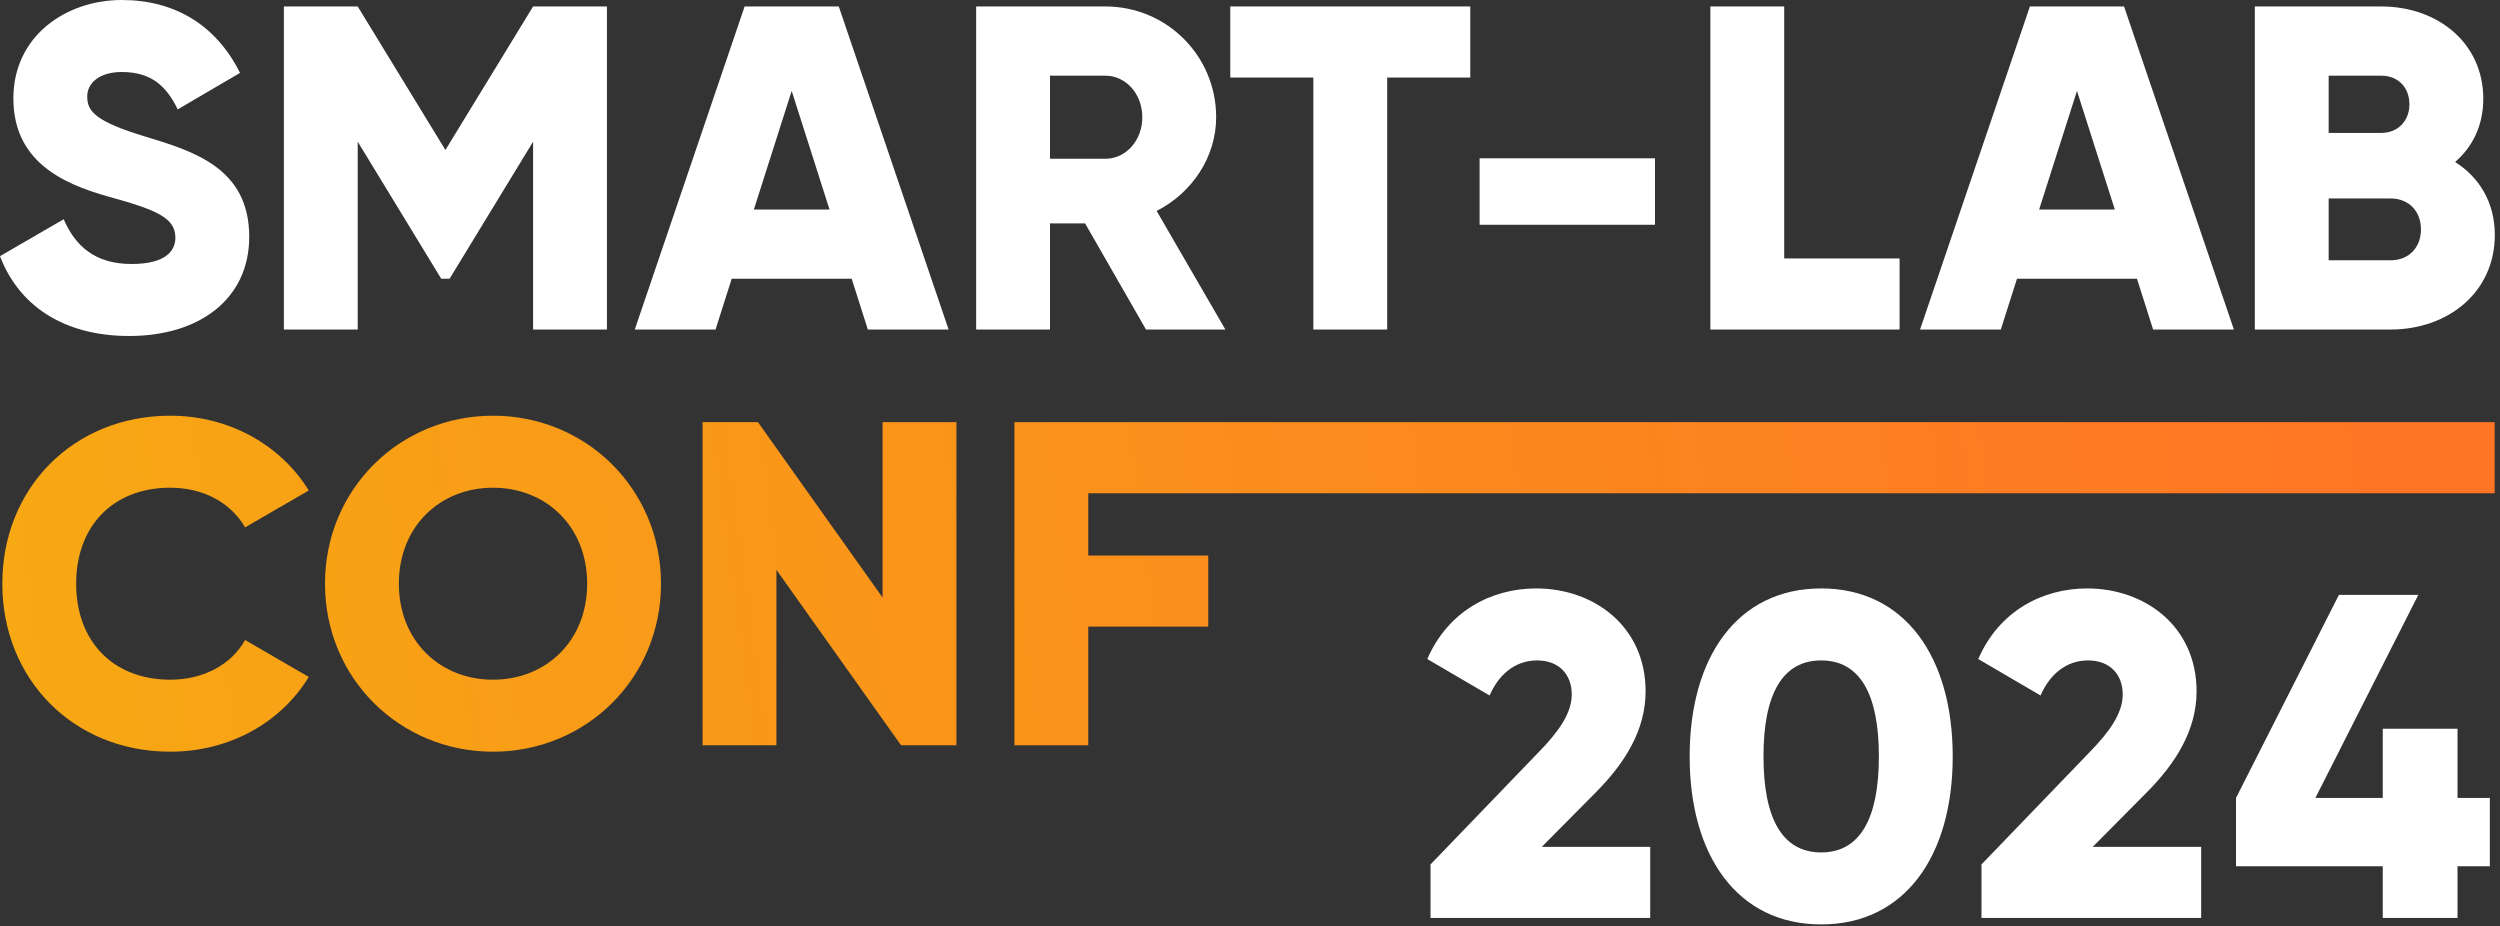 <?xml version="1.0" encoding="UTF-8"?> <svg xmlns="http://www.w3.org/2000/svg" width="394" height="146" viewBox="0 0 394 146" fill="none"><rect x="0" y="0" width="394" height="146" fill="#333333" stroke="none"/> <path fill-rule="evenodd" clip-rule="evenodd" d="M0.364 91.991C0.364 106.975 11.492 118.467 26.84 118.467C36.15 118.467 44.296 113.885 48.661 106.684L38.623 100.865C36.441 104.793 32.004 107.12 26.84 107.12C17.82 107.12 12.002 101.083 12.002 91.991C12.002 82.899 17.82 76.862 26.84 76.862C32.004 76.862 36.368 79.189 38.623 83.117L48.661 77.298C44.224 70.097 36.077 65.515 26.84 65.515C11.492 65.515 0.364 77.007 0.364 91.991ZM77.698 118.467C63.078 118.467 51.222 106.975 51.222 91.991C51.222 77.007 63.078 65.515 77.698 65.515C92.318 65.515 104.174 77.007 104.174 91.991C104.174 106.975 92.318 118.467 77.698 118.467ZM77.698 107.12C85.99 107.12 92.536 101.083 92.536 91.991C92.536 82.899 85.99 76.862 77.698 76.862C69.406 76.862 62.86 82.899 62.86 91.991C62.86 101.083 69.406 107.12 77.698 107.12ZM150.731 66.533H139.094V94.173L119.455 66.533H110.727V117.449H122.364V89.809L142.003 117.449H150.731V66.533ZM171.509 77.735H393.156V66.533H159.872V117.449H171.509V98.756H190.421V87.554H171.509V77.735Z" fill="url(#paint0_linear_2822_19)"></path> <path d="M20.366 52.952C31.422 52.952 39.278 47.133 39.278 37.314C39.278 26.549 30.622 23.858 22.912 21.53C14.984 19.13 13.747 17.529 13.747 15.202C13.747 13.165 15.566 11.347 19.202 11.347C23.858 11.347 26.258 13.602 28.003 17.238L37.823 11.492C34.113 4 27.567 0 19.202 0C10.401 0 2.109 5.673 2.109 15.493C2.109 25.239 9.528 28.876 17.093 30.986C24.73 33.095 27.64 34.331 27.64 37.459C27.64 39.423 26.258 41.605 20.73 41.605C14.984 41.605 11.856 38.768 10.038 34.55L0 40.369C2.837 47.86 9.674 52.952 20.366 52.952Z" fill="white"></path> <path d="M95.654 1.018H84.016L70.196 23.639L56.376 1.018H44.738V51.934H56.376V22.33L69.541 43.933H70.851L84.016 22.33V51.934H95.654V1.018Z" fill="white"></path> <path d="M136.772 51.934H149.501L132.19 1.018H117.352L100.041 51.934H112.769L115.315 43.933H134.227L136.772 51.934ZM118.807 33.022L124.771 14.329L130.735 33.022H118.807Z" fill="white"></path> <path d="M180.61 51.934H193.12L182.283 33.24C187.883 30.404 191.666 24.73 191.666 18.475C191.666 8.801 183.883 1.018 174.209 1.018H153.843V51.934H165.48V35.204H171.008L180.61 51.934ZM165.48 11.929H174.209C177.409 11.929 180.028 14.765 180.028 18.475C180.028 22.184 177.409 25.021 174.209 25.021H165.48V11.929Z" fill="white"></path> <path d="M231.713 1.018H193.89V12.22H206.983V51.934H218.621V12.22H231.713V1.018Z" fill="white"></path> <path d="M233.185 35.422H260.825V24.948H233.185V35.422Z" fill="white"></path> <path d="M281.191 40.732V1.018H269.553V51.934H299.375V40.732H281.191Z" fill="white"></path> <path d="M339.332 51.934H352.061L334.75 1.018H319.912L302.601 51.934H315.329L317.875 43.933H336.787L339.332 51.934ZM321.367 33.022L327.331 14.329L333.295 33.022H321.367Z" fill="white"></path> <path d="M386.926 25.53C389.69 23.13 391.363 19.784 391.363 15.566C391.363 6.764 384.162 1.018 375.289 1.018H355.359V51.934H376.743C385.835 51.934 393.182 46.042 393.182 37.023C393.182 31.858 390.709 27.931 386.926 25.53ZM375.289 11.929C377.98 11.929 379.725 13.82 379.725 16.438C379.725 19.057 377.907 20.948 375.289 20.948H366.997V11.929H375.289ZM376.743 41.023H366.997V31.277H376.743C379.653 31.277 381.544 33.313 381.544 36.15C381.544 38.987 379.653 41.023 376.743 41.023Z" fill="white"></path> <path d="M392.398 125.759V136.524H387.306V144.67H375.523V136.524H352.393V125.759L368.613 93.755H381.123L364.903 125.759H375.523V114.849H387.306V125.759H392.398Z" fill="white"></path> <path d="M312.283 144.67V136.233L329.376 118.485C332.358 115.431 334.54 112.448 334.54 109.466C334.54 106.266 332.504 104.084 329.085 104.084C325.521 104.084 322.975 106.411 321.593 109.612L311.774 103.865C315.047 96.301 321.884 92.737 328.94 92.737C338.032 92.737 346.178 98.701 346.178 108.957C346.178 115.067 342.905 120.304 338.25 124.959L329.813 133.469H346.906V144.67H312.283Z" fill="white"></path> <path d="M287.018 145.689C273.853 145.689 266.289 134.924 266.289 119.213C266.289 103.502 273.853 92.737 287.018 92.737C300.184 92.737 307.748 103.502 307.748 119.213C307.748 134.924 300.184 145.689 287.018 145.689ZM287.018 134.342C293.128 134.342 296.11 129.032 296.11 119.213C296.11 109.393 293.128 104.084 287.018 104.084C280.909 104.084 277.926 109.393 277.926 119.213C277.926 129.032 280.909 134.342 287.018 134.342Z" fill="white"></path> <path d="M225.452 144.67V136.233L242.545 118.485C245.527 115.431 247.709 112.448 247.709 109.466C247.709 106.266 245.672 104.084 242.254 104.084C238.69 104.084 236.144 106.411 234.762 109.612L224.942 103.865C228.216 96.301 235.053 92.737 242.108 92.737C251.2 92.737 259.347 98.701 259.347 108.957C259.347 115.067 256.073 120.304 251.418 124.959L242.981 133.469H260.074V144.67H225.452Z" fill="white"></path> <defs> <linearGradient id="paint0_linear_2822_19" x1="0.565" y1="92" x2="377.774" y2="39.793" gradientUnits="userSpaceOnUse"> <stop stop-color="#F7A813"></stop> <stop offset="1" stop-color="#FF7425"></stop> </linearGradient> </defs> </svg> 